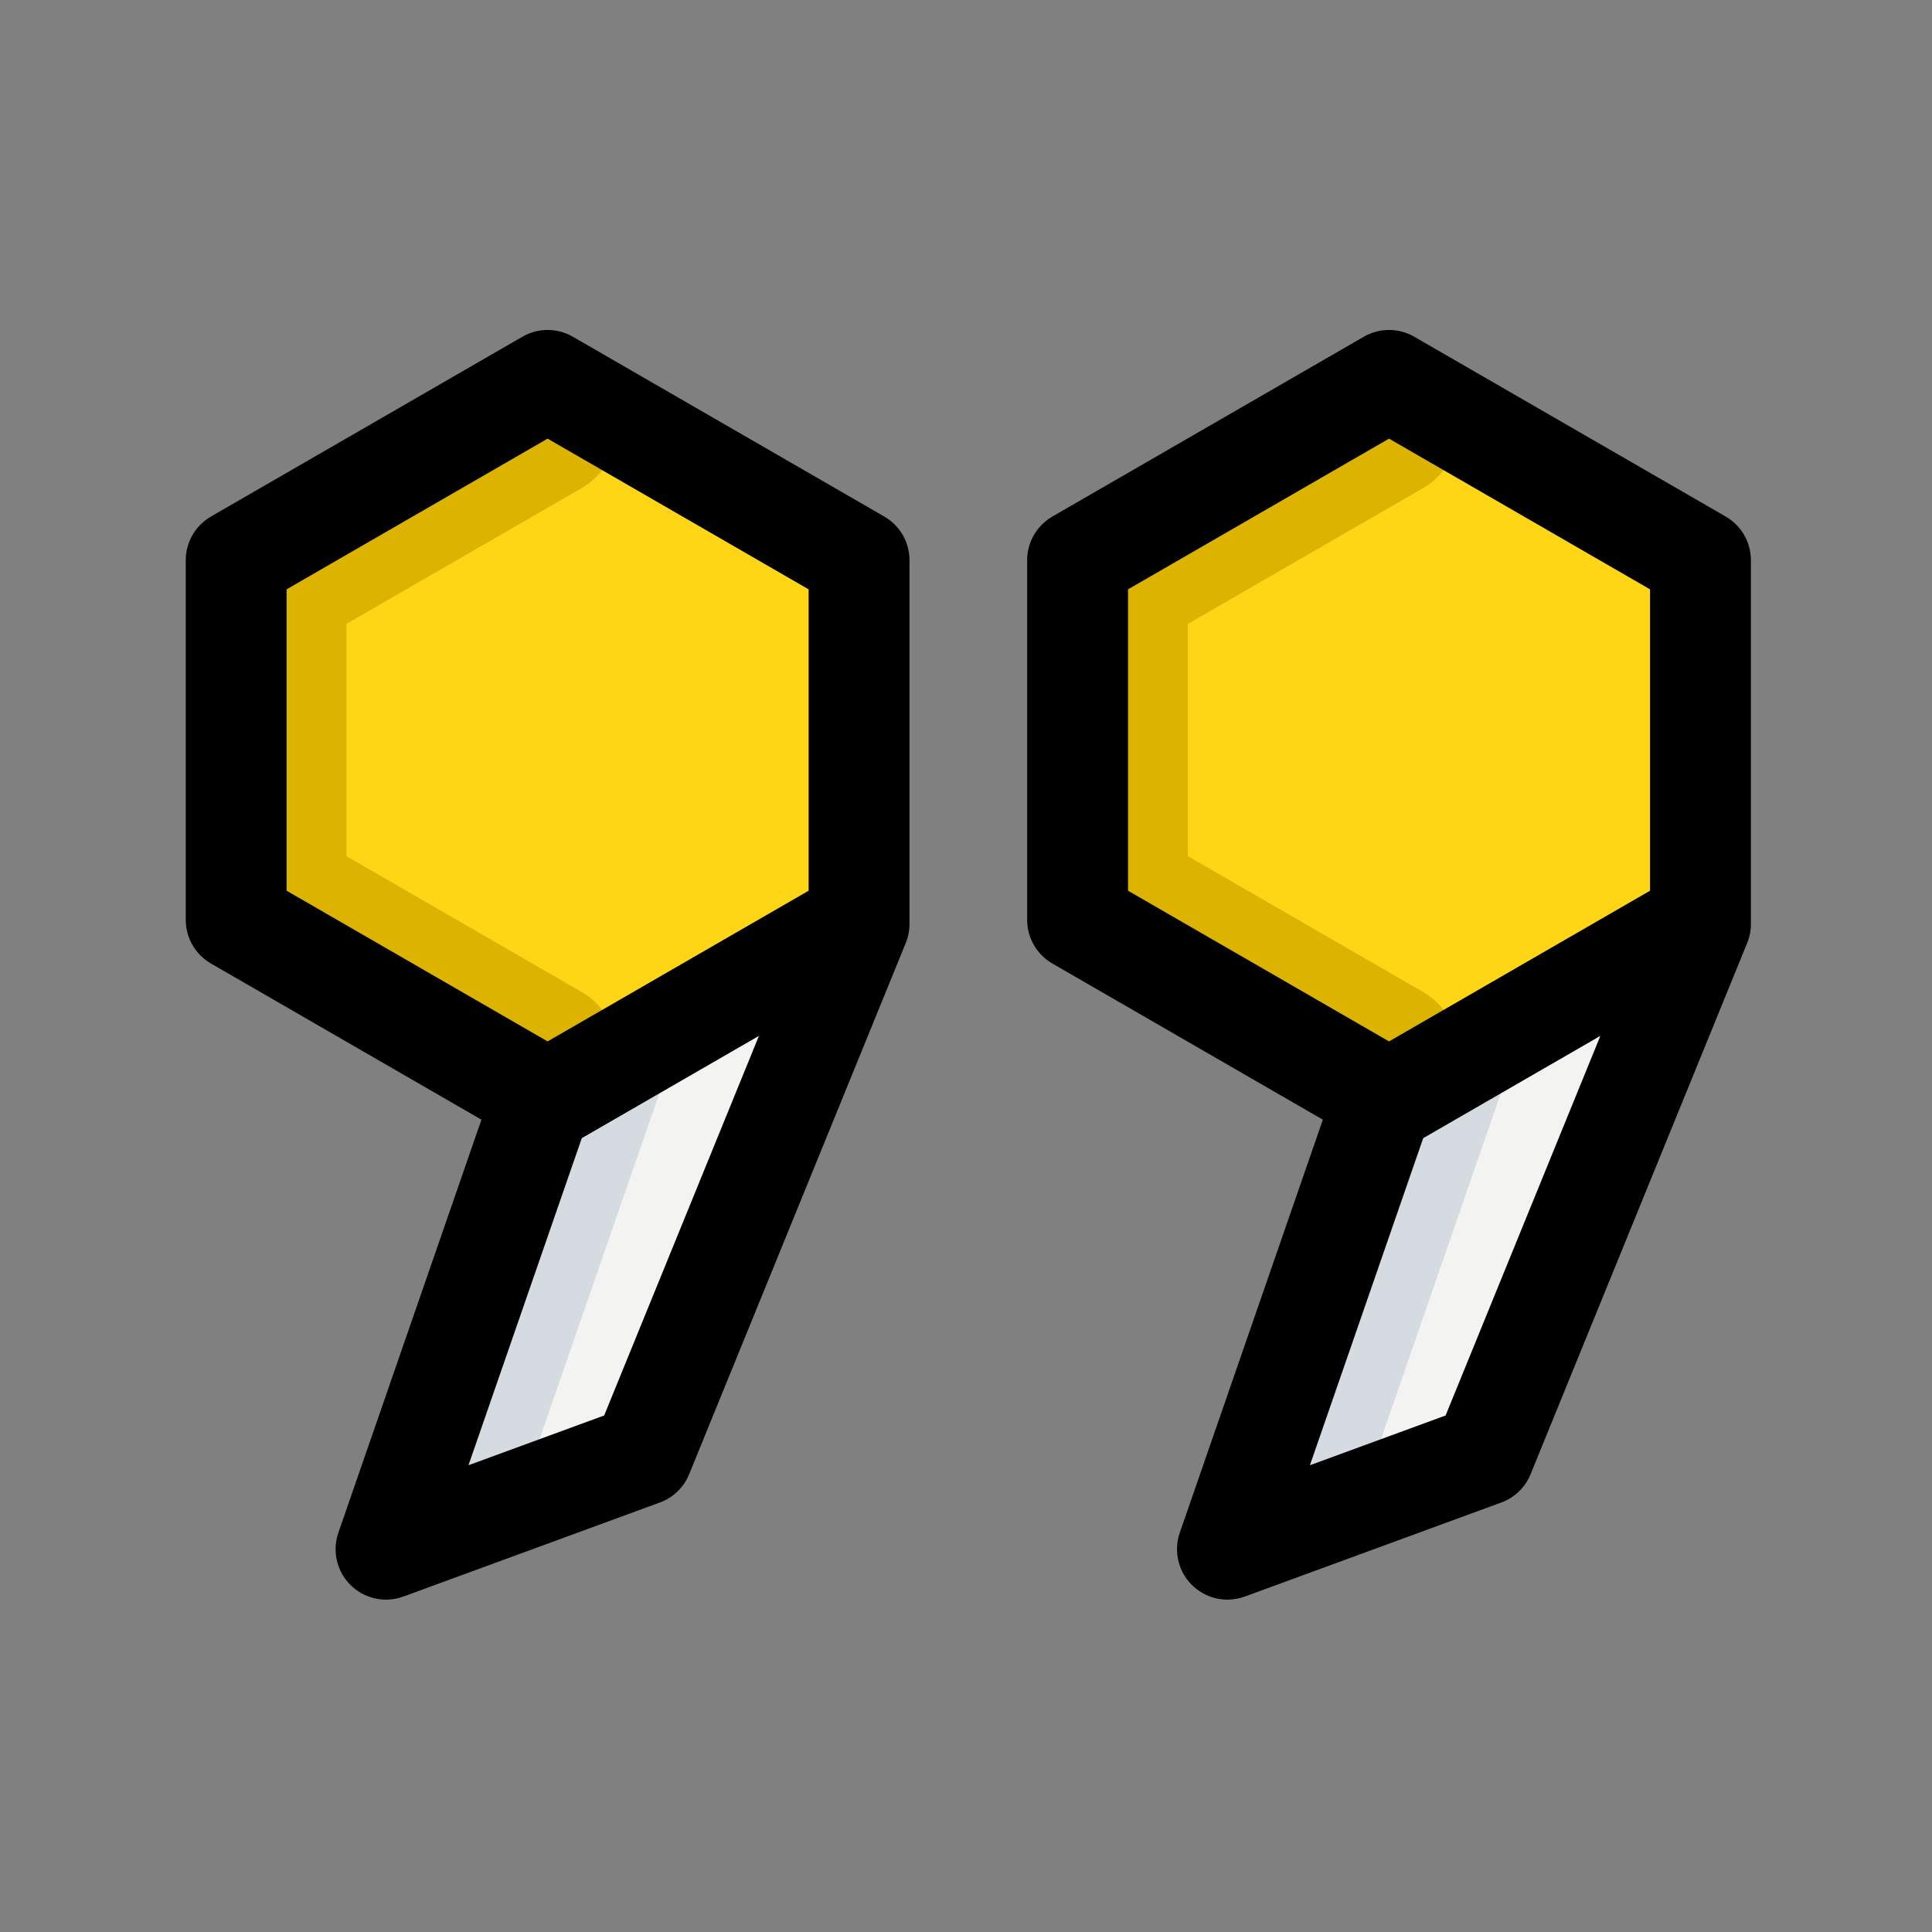 <svg width="120" height="120" viewBox="0 0 120 120" fill="none" xmlns="http://www.w3.org/2000/svg">
<rect x="0" y="0" width="120" height="120" fill="#808080" stroke="none"/>
<path fill-rule="evenodd" clip-rule="evenodd" d="M33.649 68.301L23.977 96.222L39.905 90.383L53.358 57.386L33.649 68.301Z" fill="#F3F3F1"/>
<path fill-rule="evenodd" clip-rule="evenodd" d="M85.911 68.301L76.239 96.222L92.167 90.383L105.62 57.386L85.911 68.301Z" fill="#F3F3F1"/>
<path fill-rule="evenodd" clip-rule="evenodd" d="M33.649 68.301L23.977 96.222H31.145L44.599 57.386L33.649 68.301Z" fill="#D5DBE1"/>
<path fill-rule="evenodd" clip-rule="evenodd" d="M85.911 68.301L76.239 96.222H83.408L96.861 57.386L85.911 68.301Z" fill="#D5DBE1"/>
<path fill-rule="evenodd" clip-rule="evenodd" d="M34.013 23.628L53.357 34.796V57.133L34.013 68.302L14.669 57.133V34.796L34.013 23.628Z" fill="#FFD615"/>
<path fill-rule="evenodd" clip-rule="evenodd" d="M36.142 61.622L21.518 53.178V38.751L36.142 30.308C38.178 29.133 38.876 26.526 37.701 24.491C36.526 22.456 33.92 21.758 31.884 22.933L15.132 32.605C13.814 33.366 13.003 34.771 13.003 36.293V55.637C13.003 57.158 13.814 58.564 15.132 59.324L31.884 68.997C33.92 70.171 36.526 69.473 37.701 67.438C38.876 65.403 38.178 62.797 36.142 61.622Z" fill="#DCB400"/>
<path fill-rule="evenodd" clip-rule="evenodd" d="M86.275 23.628L105.62 34.796V57.133L86.275 68.302L66.931 57.133V34.796L86.275 23.628Z" fill="#FFD615"/>
<path fill-rule="evenodd" clip-rule="evenodd" d="M88.405 61.622L73.781 53.178V38.751L88.405 30.308C90.44 29.133 91.138 26.526 89.963 24.491C88.788 22.456 86.182 21.758 84.147 22.933L67.394 32.605C66.076 33.366 65.265 34.771 65.265 36.293V55.637C65.265 57.158 66.076 58.564 67.394 59.324L84.147 68.997C86.182 70.171 88.788 69.473 89.963 67.438C91.138 65.403 90.44 62.797 88.405 61.622Z" fill="#DCB400"/>
<path fill-rule="evenodd" clip-rule="evenodd" d="M29.903 69.545L21.017 95.197C20.904 95.524 20.848 95.858 20.844 96.186L20.845 96.315C20.855 96.643 20.916 96.976 21.036 97.301C21.201 97.752 21.459 98.142 21.782 98.458C22.103 98.774 22.497 99.025 22.951 99.183C23.279 99.296 23.612 99.352 23.94 99.356L24.07 99.354C24.398 99.345 24.73 99.283 25.055 99.164L40.983 93.324C41.398 93.172 41.761 92.942 42.062 92.655L42.098 92.62C42.395 92.33 42.639 91.975 42.805 91.566L56.259 58.569C56.434 58.138 56.507 57.691 56.488 57.255C56.49 57.214 56.49 57.174 56.49 57.133V34.796C56.49 33.677 55.893 32.643 54.924 32.083L35.58 20.915C34.611 20.355 33.416 20.355 32.447 20.915L13.103 32.083C12.134 32.643 11.537 33.677 11.537 34.796V57.133C11.537 58.252 12.134 59.286 13.103 59.846L29.903 69.545ZM82.165 69.545L73.279 95.197C73.166 95.524 73.11 95.858 73.106 96.186L73.107 96.315C73.117 96.643 73.179 96.976 73.298 97.301C73.463 97.752 73.722 98.142 74.044 98.458C74.365 98.774 74.76 99.025 75.214 99.183C75.541 99.296 75.874 99.352 76.202 99.356L76.332 99.354C76.66 99.345 76.992 99.283 77.317 99.164L93.245 93.324C93.659 93.172 94.023 92.942 94.324 92.655L94.36 92.62C94.657 92.33 94.901 91.975 95.067 91.566L108.521 58.569C108.696 58.138 108.769 57.691 108.75 57.255C108.752 57.214 108.752 57.174 108.752 57.133V34.796C108.752 33.677 108.155 32.643 107.186 32.083L87.842 20.915C86.873 20.355 85.678 20.355 84.709 20.915L65.365 32.083C64.396 32.643 63.798 33.677 63.798 34.796V57.133C63.798 58.252 64.396 59.286 65.365 59.846L82.165 69.545ZM47.139 64.34L36.136 70.693L29.098 91.008L37.526 87.918L47.139 64.34ZM99.402 64.34L88.398 70.693L81.361 91.008L89.789 87.918L99.402 64.34ZM34.013 27.245L50.225 36.605V55.324L34.013 64.684L17.802 55.324V36.605L34.013 27.245ZM86.276 27.245L102.487 36.605V55.324L86.276 64.684L70.064 55.324V36.605L86.276 27.245Z" fill="black"/>
</svg>

